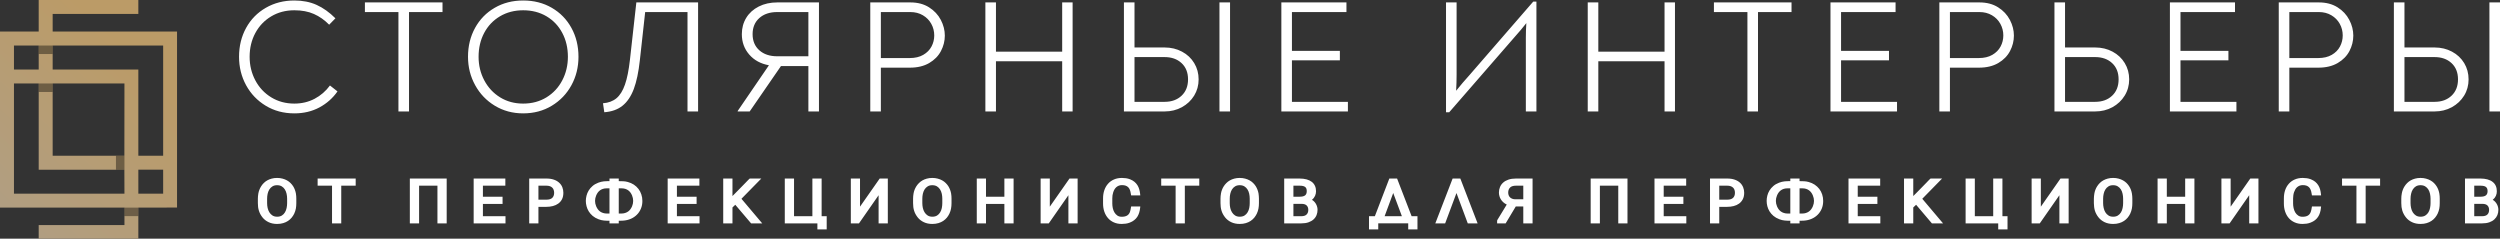 <?xml version="1.0" encoding="UTF-8"?> <svg xmlns="http://www.w3.org/2000/svg" xmlns:xlink="http://www.w3.org/1999/xlink" id="final_svg" x="0px" y="0px" viewBox="191.096 297.697 843.393 80.513" style="enable-background:new 0 0 233.4 315;" xml:space="preserve"><rect x="191.096" y="297.697" width="843.393" height="80.513" fill="#333333" stroke="none"/> <style type="text/css">.st0{fill:url(#SVGID_1_);} .st1{opacity:0.4;enable-background:new ;}</style> <g id="color_index_g" transform="translate(191.096, 297.697) scale(0.256)" opacity="1"> <linearGradient id="SVGID_1_" gradientUnits="userSpaceOnUse" x1="-83.838" y1="-56.359" x2="186.944" y2="233.765" gradientTransform="matrix(1 0 0 -1 0 316)"> <stop offset="0" style="stop-color:#aca08f"></stop> <stop offset="1" style="stop-color:#bb9b67"></stop> </linearGradient> <path class="st0" d="M69.4,41.6V18.4h112.9V0H51v41.6H0v232h164v23H51V315h131.3v-41.4l51-0.1V41.6H69.4z M18.4,60H51v31.6H18.4V60 z M164,255.2H18.4V110H51v8.4l0,0v105.3h112.9L164,255.2z M163.9,205.2H69.4V110H164L163.9,205.2z M215,255.2h-32.7v-31.6H215 V255.2z M215,205.2h-32.7V91.6H69.4V60H215V205.2z"></path> </g> <g transform="translate(191.096, 297.697) scale(0.256)" opacity="1"> <rect x="51" y="110" class="st1" width="18.4" height="11.2"></rect> <rect x="163.9" y="273.6" class="st1" width="18.4" height="11.2"></rect> <rect x="152.8" y="205.3" class="st1" width="11.2" height="18.4"></rect> <rect x="51" y="60" class="st1" width="18.4" height="11.2"></rect> </g> <g fill="#ffffff" id="text_group" transform="translate(268.66, 284.614)" opacity="1.0"> <path d="M21.74 51.33Q16.33 51.33 12.09 48.76Q7.84 46.19 5.46 41.84Q3.08 37.48 3.08 32.24L3.08 32.24Q3.08 26.83 5.46 22.50Q7.84 18.17 12.12 15.71Q16.39 13.25 21.74 13.25L21.74 13.25Q25.96 13.25 29.26 14.74Q32.56 16.23 35.59 19.26L35.59 19.26L33.48 21.42Q31.15 19.04 28.34 17.80Q25.53 16.55 21.74 16.55L21.74 16.55Q17.36 16.55 13.93 18.61Q10.49 20.66 8.57 24.23Q6.65 27.80 6.65 32.24L6.65 32.24Q6.65 36.56 8.57 40.19Q10.49 43.81 13.93 45.92Q17.36 48.03 21.74 48.03L21.74 48.03Q25.48 48.03 28.56 46.41Q31.64 44.79 33.75 41.92L33.75 41.92L36.29 43.92Q33.91 47.33 30.18 49.33Q26.45 51.33 21.74 51.33L21.74 51.33ZM71.72 13.90L71.72 17.15L60.42 17.15L60.42 50.68L56.85 50.68L56.85 17.15L45.54 17.15L45.54 13.90L71.72 13.90ZM98.93 51.33Q93.63 51.33 89.38 48.76Q85.13 46.19 82.73 41.81Q80.32 37.43 80.32 32.24L80.32 32.24Q80.32 26.83 82.70 22.50Q85.08 18.17 89.33 15.71Q93.57 13.25 98.93 13.25L98.93 13.25Q104.34 13.25 108.58 15.71Q112.83 18.17 115.21 22.50Q117.59 26.83 117.59 32.24L117.59 32.24Q117.59 37.48 115.21 41.84Q112.83 46.19 108.58 48.76Q104.34 51.33 98.93 51.33L98.93 51.33ZM98.93 48.03Q103.36 48.03 106.80 45.92Q110.23 43.81 112.12 40.19Q114.02 36.56 114.02 32.24L114.02 32.24Q114.02 27.75 112.12 24.18Q110.23 20.61 106.80 18.58Q103.36 16.55 98.93 16.55L98.93 16.55Q94.55 16.55 91.11 18.58Q87.68 20.61 85.78 24.18Q83.89 27.75 83.89 32.24L83.89 32.24Q83.89 36.56 85.81 40.19Q87.73 43.81 91.14 45.92Q94.55 48.03 98.93 48.03L98.93 48.03ZM126.30 50.95L125.86 47.92Q128.62 47.71 130.41 46.22Q132.19 44.73 133.27 41.62Q134.36 38.51 134.95 33.26L134.95 33.26L137.11 13.90L157.94 13.90L157.94 50.68L154.37 50.68L154.37 17.15L140.09 17.15L138.30 33.37Q137.65 39.38 136.25 43.11Q134.84 46.84 132.43 48.76Q130.03 50.68 126.30 50.95L126.30 50.95ZM184.66 13.90L198.72 13.90L198.72 50.68L195.15 50.68L195.15 35.37L185.90 35.37L175.35 50.68L171.30 50.68L171.30 50.52L181.84 35.10Q177.68 34.35 175.19 31.48Q172.70 28.61 172.70 24.61L172.70 24.61Q172.70 21.53 174.19 19.09Q175.68 16.66 178.41 15.28Q181.14 13.90 184.66 13.90L184.66 13.90ZM195.15 32.07L195.15 17.15L184.66 17.15Q180.87 17.15 178.60 19.17Q176.33 21.20 176.33 24.61L176.33 24.61Q176.33 28.02 178.60 30.05Q180.87 32.07 184.66 32.07L184.66 32.07L195.15 32.07ZM216.03 50.68L216.03 13.90L229.60 13.90Q233.23 13.90 235.85 15.55Q238.47 17.20 239.83 19.80Q241.18 22.39 241.18 25.10L241.18 25.10Q241.18 27.80 239.88 30.29Q238.58 32.78 235.91 34.35Q233.23 35.91 229.39 35.91L229.39 35.91L219.60 35.91L219.60 50.68L216.03 50.68ZM219.60 32.67L229.33 32.67Q232.04 32.67 233.90 31.59Q235.77 30.51 236.69 28.77Q237.61 27.04 237.61 25.04L237.61 25.04Q237.61 22.93 236.61 21.12Q235.61 19.31 233.77 18.23Q231.93 17.15 229.55 17.15L229.55 17.15L219.60 17.15L219.60 32.67ZM254.86 50.68L254.86 13.90L258.43 13.90L258.43 30.51L280.77 30.51L280.77 13.90L284.29 13.90L284.29 50.68L280.77 50.68L280.77 33.75L258.43 33.75L258.43 50.68L254.86 50.68ZM301.60 50.68L301.60 13.90L305.17 13.90L305.17 29.10L315.33 29.10Q318.58 29.10 321.20 30.51Q323.83 31.91 325.31 34.37Q326.80 36.83 326.80 39.86L326.80 39.86Q326.80 42.89 325.29 45.35Q323.77 47.81 321.15 49.25Q318.53 50.68 315.33 50.68L315.33 50.68L301.60 50.68ZM333.83 50.68L333.83 13.90L337.40 13.90L337.40 50.68L333.83 50.68ZM305.17 47.44L315.33 47.44Q318.85 47.44 321.04 45.38Q323.23 43.32 323.23 39.86L323.23 39.86Q323.23 36.40 321.04 34.37Q318.85 32.34 315.33 32.34L315.33 32.34L305.17 32.34L305.17 47.44ZM358.28 47.44L377.16 47.44L377.16 50.68L354.71 50.68L354.71 13.90L376.67 13.90L376.67 17.15L358.28 17.15L358.28 30.24L374.45 30.24L374.45 33.43L358.28 33.43L358.28 47.44ZM439.68 13.63L440.76 13.63L440.76 50.68L437.19 50.68L437.19 25.80Q437.19 23.37 437.36 20.88L437.36 20.88Q435.68 23.04 433.35 25.64L433.35 25.64L411.34 50.95L410.26 50.95L410.26 13.90L413.83 13.90L413.83 38.29Q413.83 41.00 413.67 43.70L413.67 43.70Q415.88 40.94 418.05 38.56L418.05 38.56L439.68 13.63ZM458.07 50.68L458.07 13.90L461.64 13.90L461.64 30.51L483.98 30.51L483.98 13.90L487.50 13.90L487.50 50.68L483.98 50.68L483.98 33.75L461.64 33.75L461.64 50.68L458.07 50.68ZM526.82 13.90L526.82 17.15L515.51 17.15L515.51 50.68L511.94 50.68L511.94 17.15L500.64 17.15L500.64 13.90L526.82 13.90ZM543.53 47.44L562.41 47.44L562.41 50.68L539.96 50.68L539.96 13.90L561.92 13.90L561.92 17.15L543.53 17.15L543.53 30.24L559.70 30.24L559.70 33.43L543.53 33.43L543.53 47.44ZM576.69 50.68L576.69 13.90L590.26 13.90Q593.89 13.90 596.51 15.55Q599.13 17.20 600.49 19.80Q601.84 22.39 601.84 25.10L601.84 25.10Q601.84 27.80 600.54 30.29Q599.24 32.78 596.57 34.35Q593.89 35.91 590.05 35.91L590.05 35.91L580.26 35.91L580.26 50.68L576.69 50.68ZM580.26 32.67L589.99 32.67Q592.70 32.67 594.56 31.59Q596.43 30.51 597.35 28.77Q598.27 27.04 598.27 25.04L598.27 25.04Q598.27 22.93 597.27 21.12Q596.27 19.31 594.43 18.23Q592.59 17.15 590.21 17.15L590.21 17.15L580.26 17.15L580.26 32.67ZM629.26 29.10Q632.51 29.10 635.13 30.51Q637.75 31.91 639.24 34.37Q640.73 36.83 640.73 39.86L640.73 39.86Q640.73 42.89 639.21 45.35Q637.70 47.81 635.08 49.25Q632.45 50.68 629.26 50.68L629.26 50.68L615.52 50.68L615.52 13.90L619.09 13.90L619.09 29.10L629.26 29.10ZM629.26 47.44Q632.78 47.44 634.97 45.38Q637.16 43.32 637.16 39.86L637.16 39.86Q637.16 36.40 634.97 34.37Q632.78 32.34 629.26 32.34L629.26 32.34L619.09 32.34L619.09 47.44L629.26 47.44ZM658.04 47.44L676.91 47.44L676.91 50.68L654.47 50.68L654.47 13.90L676.43 13.90L676.43 17.15L658.04 17.15L658.04 30.24L674.21 30.24L674.21 33.43L658.04 33.43L658.04 47.44ZM691.19 50.68L691.19 13.90L704.77 13.90Q708.39 13.90 711.02 15.55Q713.64 17.20 714.99 19.80Q716.34 22.39 716.34 25.10L716.34 25.10Q716.34 27.80 715.05 30.29Q713.75 32.78 711.07 34.35Q708.39 35.91 704.55 35.91L704.55 35.91L694.76 35.91L694.76 50.68L691.19 50.68ZM694.76 32.67L704.50 32.67Q707.20 32.67 709.07 31.59Q710.94 30.51 711.85 28.77Q712.77 27.04 712.77 25.04L712.77 25.04Q712.77 22.93 711.77 21.12Q710.77 19.31 708.93 18.23Q707.09 17.15 704.72 17.15L704.72 17.15L694.76 17.15L694.76 32.67ZM730.03 50.68L730.03 13.90L733.60 13.90L733.60 29.10L743.77 29.10Q747.01 29.10 749.64 30.51Q752.26 31.91 753.75 34.37Q755.23 36.83 755.23 39.86L755.23 39.86Q755.23 42.89 753.72 45.35Q752.20 47.81 749.58 49.25Q746.96 50.68 743.77 50.68L743.77 50.68L730.03 50.68ZM762.26 50.68L762.26 13.90L765.83 13.90L765.83 50.68L762.26 50.68ZM733.60 47.44L743.77 47.44Q747.28 47.44 749.47 45.38Q751.66 43.32 751.66 39.86L751.66 39.86Q751.66 36.40 749.47 34.37Q747.28 32.34 743.77 32.34L743.77 32.34L733.60 32.34L733.60 47.44Z"></path> </g> <g fill="#ffffff" id="tagline_group" transform="translate(276.819, 351.416)" opacity="1.0"> <path d="M14.24 13.33L14.24 14.81Q14.24 15.77 14.09 16.64Q13.93 17.50 13.52 18.39L13.52 18.39Q13.17 19.09 12.66 19.72Q12.14 20.34 11.44 20.81Q10.73 21.28 9.82 21.55Q8.91 21.83 7.77 21.83L7.77 21.83Q6.14 21.83 4.91 21.24Q3.67 20.66 2.86 19.66L2.86 19.66Q2.42 19.11 2.11 18.54Q1.81 17.97 1.62 17.37Q1.43 16.77 1.35 16.13Q1.27 15.49 1.27 14.81L1.27 14.81L1.27 13.33Q1.27 12.88 1.31 12.44Q1.35 11.99 1.43 11.55L1.43 11.55Q1.53 10.95 1.77 10.34Q2.00 9.72 2.37 9.14Q2.73 8.55 3.25 8.04Q3.76 7.52 4.43 7.14Q5.09 6.76 5.92 6.54Q6.75 6.31 7.75 6.31L7.75 6.31Q8.75 6.31 9.59 6.54Q10.43 6.76 11.10 7.14Q11.77 7.51 12.28 8.02Q12.80 8.53 13.17 9.11Q13.54 9.69 13.76 10.32Q13.99 10.94 14.10 11.55L14.10 11.55Q14.17 12.00 14.21 12.44Q14.24 12.88 14.24 13.33L14.24 13.33ZM11.14 14.81L11.14 13.31Q11.14 12.48 10.96 11.66Q10.78 10.84 10.38 10.20Q9.99 9.56 9.34 9.16Q8.69 8.76 7.75 8.76L7.75 8.76Q6.81 8.76 6.17 9.17Q5.53 9.57 5.13 10.22Q4.74 10.87 4.56 11.68Q4.39 12.50 4.39 13.31L4.39 13.31L4.39 14.81Q4.39 15.60 4.56 16.42Q4.74 17.23 5.14 17.89Q5.54 18.55 6.18 18.97Q6.83 19.39 7.77 19.39L7.77 19.39Q8.73 19.39 9.38 18.98Q10.03 18.57 10.41 17.91Q10.80 17.26 10.97 16.44Q11.14 15.62 11.14 14.81L11.14 14.81ZM21.43 8.92L21.43 6.51L34.27 6.51L34.27 8.92L29.40 8.92L29.40 21.64L26.29 21.64L26.29 8.92L21.43 8.92ZM52.54 21.64L52.54 6.51L64.97 6.51L64.97 21.64L61.85 21.64L61.85 8.91L55.66 8.91L55.66 21.64L52.54 21.64ZM74.07 21.64L74.07 6.51L84.76 6.51L84.76 8.92L77.19 8.92L77.19 12.65L83.82 12.65L83.82 15.07L77.19 15.07L77.19 19.22L84.81 19.22L84.81 21.64L74.07 21.64ZM95.92 21.64L92.81 21.64L92.81 6.51L98.61 6.51Q100.07 6.51 101.15 6.89Q102.23 7.27 102.93 7.93Q103.64 8.58 103.99 9.46Q104.33 10.33 104.33 11.31L104.33 11.31Q104.33 12.60 103.87 13.50Q103.40 14.40 102.60 14.97Q101.81 15.54 100.77 15.80Q99.74 16.06 98.61 16.06L98.61 16.06L95.92 16.06L95.92 21.64ZM95.92 13.64L98.61 13.64Q99.98 13.64 100.60 13.02Q101.22 12.41 101.22 11.33L101.22 11.33Q101.22 10.78 101.06 10.34Q100.91 9.89 100.58 9.58Q100.26 9.26 99.77 9.09Q99.27 8.92 98.61 8.92L98.61 8.92L95.92 8.92L95.92 13.64ZM111.91 14.07L111.91 14.07Q111.91 13.20 112.14 12.30Q112.36 11.40 112.86 10.57Q113.36 9.74 114.16 9.05Q114.96 8.35 116.12 7.91L116.12 7.91Q116.59 7.73 117.06 7.62Q117.52 7.51 117.99 7.46Q118.45 7.41 118.92 7.40Q119.40 7.39 119.89 7.39L119.89 7.39L119.89 6.51L123.02 6.51L123.02 7.39Q123.80 7.39 124.55 7.43Q125.30 7.46 126.05 7.67L126.05 7.67Q127.19 7.97 128.11 8.57Q129.02 9.18 129.66 10.01Q130.30 10.84 130.64 11.88Q130.99 12.91 130.99 14.07L130.99 14.07Q130.99 15.50 130.49 16.68Q130.00 17.86 129.13 18.72Q128.26 19.59 127.09 20.10Q125.91 20.61 124.54 20.71L124.54 20.71Q124.18 20.74 123.81 20.74Q123.43 20.75 123.02 20.75L123.02 20.75L123.02 21.64L119.89 21.64L119.89 20.75Q119.40 20.75 118.93 20.74Q118.47 20.73 118.02 20.68Q117.56 20.63 117.11 20.53Q116.65 20.42 116.18 20.24L116.18 20.24Q115.02 19.80 114.21 19.11Q113.40 18.42 112.89 17.59Q112.38 16.75 112.15 15.85Q111.91 14.94 111.91 14.07ZM115.40 15.88L115.40 15.88Q115.63 16.41 115.95 16.86Q116.27 17.31 116.71 17.63Q117.16 17.95 117.73 18.13Q118.31 18.32 119.01 18.32L119.01 18.32L119.89 18.32L119.89 9.82L118.93 9.82Q118.24 9.82 117.68 10.00Q117.12 10.18 116.68 10.50Q116.25 10.82 115.93 11.26Q115.62 11.70 115.40 12.23L115.40 12.23Q115.02 13.14 115.02 14.06L115.02 14.06Q115.02 14.97 115.40 15.88ZM123.02 9.82L123.02 18.32L123.89 18.32Q124.60 18.32 125.17 18.13Q125.74 17.95 126.19 17.63Q126.63 17.31 126.96 16.86Q127.28 16.41 127.51 15.88L127.51 15.88Q127.88 14.96 127.88 14.06L127.88 14.06Q127.88 13.15 127.51 12.23L127.51 12.23Q127.29 11.70 126.98 11.26Q126.66 10.82 126.23 10.50Q125.79 10.18 125.23 10.00Q124.67 9.82 123.98 9.82L123.98 9.82L123.02 9.82ZM139.52 21.64L139.52 6.51L150.22 6.51L150.22 8.92L142.64 8.92L142.64 12.65L149.28 12.65L149.28 15.07L142.64 15.07L142.64 19.22L150.27 19.22L150.27 21.64L139.52 21.64ZM158.26 6.51L161.38 6.51L161.38 12.42Q161.95 11.84 162.50 11.29Q163.05 10.73 163.61 10.16L163.61 10.16L165.87 7.85Q166.14 7.58 166.39 7.31Q166.64 7.04 166.91 6.78L166.91 6.78Q166.93 6.75 166.97 6.72Q167.00 6.69 167.03 6.66L167.03 6.66L167.23 6.51L171.11 6.51L164.41 13.34L171.42 21.64L167.67 21.64L162.33 15.36L161.38 16.27L161.38 21.64L158.26 21.64L158.26 6.51ZM190.03 21.64L179.03 21.64L179.03 6.51L182.15 6.51L182.15 19.22L188.34 19.22L188.34 6.51L191.46 6.51L191.46 19.22L193.17 19.22L193.17 23.68L190.03 23.68L190.03 21.64ZM204.06 21.64L201.31 21.64L201.31 6.51L204.41 6.51L204.41 16.00L211.05 6.51L213.79 6.51L213.79 21.64L210.68 21.64L210.68 12.14L204.06 21.64ZM235.28 13.33L235.28 14.81Q235.28 15.77 235.12 16.64Q234.97 17.50 234.55 18.39L234.55 18.39Q234.21 19.09 233.70 19.72Q233.18 20.34 232.48 20.81Q231.77 21.28 230.86 21.55Q229.94 21.83 228.81 21.83L228.81 21.83Q227.18 21.83 225.95 21.24Q224.71 20.66 223.90 19.66L223.90 19.66Q223.46 19.11 223.15 18.54Q222.84 17.97 222.66 17.37Q222.47 16.77 222.39 16.13Q222.31 15.49 222.31 14.81L222.31 14.81L222.31 13.33Q222.31 12.88 222.35 12.44Q222.39 11.99 222.47 11.55L222.47 11.55Q222.57 10.95 222.80 10.34Q223.04 9.72 223.40 9.14Q223.77 8.55 224.29 8.04Q224.80 7.52 225.47 7.14Q226.13 6.76 226.96 6.54Q227.79 6.31 228.78 6.31L228.78 6.31Q229.79 6.31 230.63 6.54Q231.47 6.76 232.14 7.14Q232.81 7.51 233.32 8.02Q233.84 8.53 234.21 9.11Q234.57 9.69 234.80 10.32Q235.03 10.94 235.14 11.55L235.14 11.55Q235.21 12.00 235.25 12.44Q235.28 12.88 235.28 13.33L235.28 13.33ZM232.17 14.81L232.17 13.31Q232.17 12.48 232.00 11.66Q231.82 10.84 231.42 10.20Q231.02 9.56 230.38 9.16Q229.73 8.76 228.78 8.76L228.78 8.76Q227.85 8.76 227.21 9.17Q226.57 9.57 226.17 10.22Q225.78 10.87 225.60 11.68Q225.43 12.50 225.43 13.31L225.43 13.31L225.43 14.81Q225.43 15.60 225.60 16.42Q225.78 17.23 226.18 17.89Q226.58 18.55 227.22 18.97Q227.87 19.39 228.81 19.39L228.81 19.39Q229.77 19.39 230.42 18.98Q231.06 18.57 231.45 17.91Q231.84 17.26 232.01 16.44Q232.17 15.62 232.17 14.81L232.17 14.81ZM243.80 6.51L246.91 6.51L246.91 12.65L253.11 12.65L253.11 6.51L256.22 6.51L256.22 21.64L253.11 21.64L253.11 15.07L246.91 15.07L246.91 21.64L243.80 21.64L243.80 6.51ZM268.09 21.64L265.34 21.64L265.34 6.51L268.44 6.51L268.44 16.00L275.08 6.51L277.82 6.51L277.82 21.64L274.71 21.64L274.71 12.14L268.09 21.64ZM295.87 15.94L298.96 15.94L298.91 16.43Q298.82 17.30 298.58 18.05Q298.35 18.81 297.94 19.44Q297.53 20.06 296.91 20.55Q296.30 21.04 295.44 21.37L295.44 21.37Q294.78 21.63 294.08 21.73Q293.38 21.83 292.69 21.83L292.69 21.83Q291.20 21.83 290.03 21.30Q288.86 20.78 288.06 19.85Q287.25 18.92 286.82 17.66Q286.40 16.40 286.40 14.94L286.40 14.94L286.40 13.21Q286.40 11.71 286.83 10.45Q287.26 9.19 288.08 8.27Q288.89 7.34 290.08 6.83Q291.26 6.31 292.78 6.31L292.78 6.31Q293.45 6.31 294.15 6.41Q294.85 6.51 295.52 6.77L295.52 6.77Q296.37 7.11 296.97 7.60Q297.58 8.10 297.98 8.73Q298.38 9.36 298.60 10.11Q298.82 10.85 298.91 11.72L298.91 11.72L298.96 12.21L295.87 12.21L295.76 11.59Q295.66 10.89 295.46 10.36Q295.26 9.82 294.91 9.47Q294.56 9.11 294.04 8.92Q293.52 8.73 292.78 8.73L292.78 8.73Q292.18 8.73 291.71 8.92Q291.23 9.11 290.87 9.43Q290.51 9.75 290.25 10.19Q290.00 10.63 289.84 11.12Q289.67 11.62 289.59 12.15Q289.52 12.69 289.52 13.20L289.52 13.20L289.52 14.94Q289.52 15.68 289.68 16.48Q289.85 17.27 290.23 17.92Q290.61 18.57 291.21 18.99Q291.82 19.41 292.69 19.41L292.69 19.41Q293.82 19.41 294.49 19.01Q295.16 18.62 295.47 17.79L295.47 17.79Q295.61 17.43 295.67 17.07Q295.73 16.70 295.80 16.33L295.80 16.33L295.87 15.94ZM306.02 8.92L306.02 6.51L318.86 6.51L318.86 8.92L313.99 8.92L313.99 21.64L310.88 21.64L310.88 8.92L306.02 8.92ZM338.99 13.33L338.99 14.81Q338.99 15.77 338.83 16.64Q338.68 17.50 338.26 18.39L338.26 18.39Q337.92 19.09 337.41 19.72Q336.89 20.34 336.19 20.81Q335.48 21.28 334.57 21.55Q333.65 21.83 332.51 21.83L332.51 21.83Q330.89 21.83 329.65 21.24Q328.42 20.66 327.61 19.66L327.61 19.66Q327.17 19.11 326.86 18.54Q326.55 17.97 326.37 17.37Q326.18 16.77 326.10 16.13Q326.02 15.49 326.02 14.81L326.02 14.81L326.02 13.33Q326.02 12.88 326.06 12.44Q326.10 11.99 326.18 11.55L326.18 11.55Q326.28 10.95 326.51 10.34Q326.74 9.72 327.11 9.14Q327.48 8.55 328.00 8.04Q328.51 7.52 329.18 7.14Q329.84 6.76 330.67 6.54Q331.50 6.31 332.49 6.31L332.49 6.31Q333.50 6.31 334.34 6.54Q335.18 6.76 335.85 7.14Q336.52 7.51 337.03 8.02Q337.55 8.53 337.92 9.11Q338.28 9.69 338.51 10.32Q338.74 10.94 338.85 11.55L338.85 11.55Q338.92 12.00 338.95 12.44Q338.99 12.88 338.99 13.33L338.99 13.33ZM335.88 14.81L335.88 13.31Q335.88 12.48 335.71 11.66Q335.53 10.84 335.13 10.20Q334.73 9.56 334.09 9.16Q333.44 8.76 332.49 8.76L332.49 8.76Q331.56 8.76 330.92 9.17Q330.27 9.57 329.88 10.22Q329.49 10.87 329.31 11.68Q329.14 12.50 329.14 13.31L329.14 13.31L329.14 14.81Q329.14 15.60 329.31 16.42Q329.49 17.23 329.89 17.89Q330.29 18.55 330.93 18.97Q331.58 19.39 332.51 19.39L332.51 19.39Q333.48 19.39 334.13 18.98Q334.77 18.57 335.16 17.91Q335.55 17.26 335.72 16.44Q335.88 15.62 335.88 14.81L335.88 14.81ZM347.51 21.64L347.51 6.51L352.66 6.51Q354.03 6.51 355.08 6.80Q356.12 7.09 356.83 7.64Q357.53 8.19 357.89 8.99Q358.25 9.78 358.25 10.79L358.25 10.79Q358.25 11.18 358.17 11.57Q358.10 11.96 357.93 12.33Q357.76 12.70 357.50 13.05Q357.24 13.39 356.87 13.69L356.87 13.69Q357.37 13.99 357.73 14.39Q358.09 14.80 358.31 15.25Q358.54 15.69 358.65 16.16Q358.76 16.63 358.76 17.07L358.76 17.07Q358.76 18.00 358.43 18.84Q358.10 19.67 357.42 20.29Q356.74 20.92 355.70 21.28Q354.67 21.64 353.27 21.64L353.27 21.64L347.51 21.64ZM350.62 15.05L350.62 19.22L353.27 19.22Q354.49 19.22 355.06 18.65Q355.64 18.07 355.64 17.09L355.64 17.09Q355.64 16.14 355.08 15.59Q354.52 15.05 353.36 15.05L353.36 15.05L350.62 15.05ZM350.62 8.92L350.62 12.64L352.78 12.64Q354.01 12.64 354.57 12.18Q355.12 11.73 355.12 10.76L355.12 10.76Q355.12 10.26 354.99 9.91Q354.85 9.56 354.56 9.34Q354.26 9.12 353.80 9.02Q353.33 8.92 352.66 8.92L352.66 8.92L350.62 8.92ZM379.24 23.67L376.12 23.67L376.12 19.21L378.10 19.21L382.98 6.50L385.59 6.50L390.49 19.21L392.47 19.21L392.47 23.67L389.35 23.67L389.35 21.63L379.24 21.63L379.24 23.67ZM381.39 19.21L387.21 19.21L384.29 11.39L381.39 19.21ZM401.81 21.64L398.49 21.64L404.33 6.51L406.93 6.51L412.76 21.64L409.44 21.64L405.63 11.40L401.81 21.64ZM422.22 21.64L419.34 21.64L419.34 20.92Q419.34 20.81 419.35 20.70Q419.37 20.60 419.42 20.49L419.42 20.49L422.59 15.29Q421.90 14.96 421.40 14.50Q420.90 14.04 420.58 13.51Q420.26 12.98 420.11 12.40Q419.95 11.82 419.95 11.25L419.95 11.25Q419.95 10.25 420.31 9.39Q420.66 8.52 421.38 7.88Q422.09 7.24 423.18 6.87Q424.26 6.51 425.72 6.51L425.72 6.51L431.30 6.51L431.30 21.64L428.17 21.64L428.17 15.93L425.64 15.93L422.22 21.64ZM423.08 11.25L423.08 11.25Q423.08 11.73 423.23 12.14Q423.38 12.56 423.69 12.86Q423.99 13.16 424.44 13.33Q424.89 13.51 425.47 13.51L425.47 13.51L428.17 13.51L428.17 8.92L425.72 8.92Q424.35 8.92 423.72 9.54Q423.08 10.16 423.08 11.25ZM450.90 21.64L450.90 6.51L463.32 6.51L463.32 21.64L460.21 21.64L460.21 8.91L454.01 8.91L454.01 21.64L450.90 21.64ZM472.43 21.64L472.43 6.51L483.12 6.51L483.12 8.92L475.54 8.92L475.54 12.65L482.18 12.65L482.18 15.07L475.54 15.07L475.54 19.22L483.17 19.22L483.17 21.64L472.43 21.64ZM494.28 21.64L491.16 21.64L491.16 6.51L496.96 6.51Q498.42 6.51 499.50 6.89Q500.58 7.27 501.29 7.93Q501.99 8.58 502.34 9.46Q502.69 10.33 502.69 11.31L502.69 11.31Q502.69 12.60 502.22 13.50Q501.75 14.40 500.96 14.97Q500.17 15.54 499.13 15.80Q498.09 16.06 496.96 16.06L496.96 16.06L494.28 16.06L494.28 21.64ZM494.28 13.64L496.96 13.64Q498.33 13.64 498.95 13.02Q499.57 12.41 499.57 11.33L499.57 11.33Q499.57 10.78 499.42 10.34Q499.26 9.89 498.94 9.58Q498.61 9.26 498.12 9.09Q497.63 8.92 496.96 8.92L496.96 8.92L494.28 8.92L494.28 13.64ZM510.27 14.07L510.27 14.07Q510.27 13.20 510.49 12.30Q510.71 11.40 511.21 10.57Q511.71 9.74 512.51 9.05Q513.31 8.35 514.47 7.91L514.47 7.91Q514.95 7.73 515.41 7.62Q515.88 7.51 516.34 7.46Q516.80 7.41 517.28 7.40Q517.75 7.39 518.25 7.39L518.25 7.39L518.25 6.51L521.37 6.51L521.37 7.39Q522.15 7.39 522.90 7.43Q523.65 7.46 524.41 7.67L524.41 7.67Q525.55 7.97 526.46 8.57Q527.37 9.18 528.02 10.01Q528.66 10.84 529.00 11.88Q529.34 12.91 529.34 14.07L529.34 14.07Q529.34 15.50 528.85 16.68Q528.35 17.86 527.49 18.72Q526.62 19.59 525.44 20.10Q524.27 20.61 522.90 20.71L522.90 20.71Q522.53 20.74 522.16 20.74Q521.79 20.75 521.37 20.75L521.37 20.75L521.37 21.64L518.25 21.64L518.25 20.75Q517.75 20.75 517.29 20.74Q516.82 20.73 516.37 20.68Q515.92 20.63 515.46 20.53Q515.01 20.42 514.54 20.24L514.54 20.24Q513.38 19.80 512.56 19.11Q511.75 18.42 511.24 17.59Q510.73 16.75 510.50 15.85Q510.27 14.94 510.27 14.07ZM513.76 15.88L513.76 15.88Q513.98 16.41 514.30 16.86Q514.63 17.31 515.07 17.63Q515.51 17.95 516.09 18.13Q516.66 18.32 517.37 18.32L517.37 18.32L518.25 18.32L518.25 9.82L517.29 9.82Q516.59 9.82 516.03 10.00Q515.47 10.18 515.04 10.50Q514.61 10.82 514.29 11.26Q513.97 11.70 513.76 12.23L513.76 12.23Q513.38 13.14 513.38 14.06L513.38 14.06Q513.38 14.97 513.76 15.88ZM521.37 9.82L521.37 18.32L522.24 18.32Q522.96 18.32 523.53 18.13Q524.10 17.95 524.54 17.63Q524.98 17.31 525.31 16.86Q525.64 16.41 525.86 15.88L525.86 15.88Q526.24 14.96 526.24 14.06L526.24 14.06Q526.24 13.15 525.86 12.23L525.86 12.23Q525.65 11.70 525.33 11.26Q525.01 10.82 524.58 10.50Q524.15 10.18 523.59 10.00Q523.03 9.82 522.33 9.82L522.33 9.82L521.37 9.82ZM537.88 21.64L537.88 6.51L548.57 6.51L548.57 8.92L541.00 8.92L541.00 12.65L547.63 12.65L547.63 15.07L541.00 15.07L541.00 19.22L548.62 19.22L548.62 21.64L537.88 21.64ZM556.61 6.51L559.73 6.51L559.73 12.42Q560.31 11.84 560.86 11.29Q561.40 10.73 561.97 10.16L561.97 10.16L564.23 7.85Q564.49 7.58 564.74 7.31Q565.00 7.04 565.27 6.78L565.27 6.78Q565.29 6.75 565.32 6.72Q565.36 6.69 565.39 6.66L565.39 6.66L565.58 6.51L569.46 6.51L562.77 13.34L569.78 21.64L566.02 21.64L560.69 15.36L559.73 16.27L559.73 21.64L556.61 21.64L556.61 6.51ZM588.39 21.64L577.39 21.64L577.39 6.51L580.50 6.51L580.50 19.22L586.70 19.22L586.70 6.51L589.81 6.51L589.81 19.22L591.53 19.22L591.53 23.68L588.39 23.68L588.39 21.64ZM602.41 21.64L599.66 21.64L599.66 6.51L602.77 6.51L602.77 16.00L609.40 6.51L612.15 6.51L612.15 21.64L609.03 21.64L609.03 12.14L602.41 21.64ZM633.64 13.33L633.64 14.81Q633.64 15.77 633.48 16.64Q633.32 17.50 632.91 18.39L632.91 18.39Q632.57 19.09 632.05 19.72Q631.54 20.34 630.83 20.81Q630.13 21.28 629.21 21.55Q628.30 21.83 627.16 21.83L627.16 21.83Q625.54 21.83 624.30 21.24Q623.07 20.66 622.26 19.66L622.26 19.66Q621.81 19.11 621.51 18.54Q621.20 17.97 621.01 17.37Q620.83 16.77 620.75 16.13Q620.66 15.49 620.66 14.81L620.66 14.81L620.66 13.33Q620.66 12.88 620.71 12.44Q620.75 11.99 620.83 11.55L620.83 11.55Q620.93 10.95 621.16 10.34Q621.39 9.72 621.76 9.14Q622.13 8.55 622.64 8.04Q623.16 7.52 623.82 7.14Q624.49 6.76 625.31 6.54Q626.14 6.31 627.14 6.31L627.14 6.31Q628.15 6.31 628.99 6.54Q629.82 6.76 630.49 7.14Q631.16 7.51 631.68 8.02Q632.19 8.53 632.56 9.11Q632.93 9.69 633.16 10.32Q633.38 10.94 633.49 11.55L633.49 11.55Q633.56 12.00 633.60 12.44Q633.64 12.88 633.64 13.33L633.64 13.33ZM630.53 14.81L630.53 13.31Q630.53 12.48 630.35 11.66Q630.18 10.84 629.78 10.20Q629.38 9.56 628.73 9.16Q628.09 8.76 627.14 8.76L627.14 8.76Q626.20 8.76 625.56 9.17Q624.92 9.57 624.53 10.22Q624.13 10.87 623.96 11.68Q623.78 12.50 623.78 13.31L623.78 13.31L623.78 14.81Q623.78 15.60 623.96 16.42Q624.13 17.23 624.53 17.89Q624.93 18.55 625.58 18.97Q626.22 19.39 627.16 19.39L627.16 19.39Q628.13 19.39 628.77 18.98Q629.42 18.57 629.81 17.91Q630.20 17.26 630.36 16.44Q630.53 15.62 630.53 14.81L630.53 14.81ZM642.15 6.51L645.27 6.51L645.27 12.65L651.46 12.65L651.46 6.51L654.58 6.51L654.58 21.64L651.46 21.64L651.46 15.07L645.27 15.07L645.27 21.64L642.15 21.64L642.15 6.51ZM666.45 21.64L663.69 21.64L663.69 6.51L666.80 6.51L666.80 16.00L673.43 6.51L676.18 6.51L676.18 21.64L673.06 21.64L673.06 12.14L666.45 21.64ZM694.23 15.94L697.31 15.94L697.26 16.43Q697.17 17.30 696.94 18.05Q696.71 18.81 696.29 19.44Q695.88 20.06 695.27 20.55Q694.65 21.04 693.79 21.37L693.79 21.37Q693.14 21.63 692.44 21.73Q691.74 21.83 691.05 21.83L691.05 21.83Q689.56 21.83 688.39 21.30Q687.22 20.78 686.41 19.85Q685.60 18.92 685.18 17.66Q684.76 16.40 684.76 14.94L684.76 14.94L684.76 13.21Q684.76 11.71 685.18 10.45Q685.61 9.19 686.43 8.27Q687.25 7.34 688.43 6.83Q689.62 6.31 691.13 6.31L691.13 6.31Q691.81 6.31 692.51 6.41Q693.21 6.51 693.87 6.77L693.87 6.77Q694.72 7.11 695.33 7.60Q695.93 8.10 696.33 8.73Q696.74 9.36 696.96 10.11Q697.17 10.85 697.26 11.72L697.26 11.72L697.31 12.21L694.23 12.21L694.12 11.59Q694.02 10.89 693.81 10.36Q693.61 9.82 693.26 9.47Q692.92 9.11 692.40 8.92Q691.88 8.73 691.13 8.73L691.13 8.73Q690.54 8.73 690.06 8.92Q689.59 9.11 689.22 9.43Q688.86 9.75 688.61 10.19Q688.36 10.63 688.19 11.12Q688.02 11.62 687.95 12.15Q687.87 12.69 687.87 13.20L687.87 13.20L687.87 14.94Q687.87 15.68 688.04 16.48Q688.21 17.27 688.58 17.92Q688.96 18.57 689.57 18.99Q690.17 19.41 691.05 19.41L691.05 19.41Q692.18 19.41 692.85 19.01Q693.51 18.62 693.82 17.79L693.82 17.79Q693.96 17.43 694.03 17.07Q694.09 16.70 694.16 16.33L694.16 16.33L694.23 15.94ZM704.38 8.92L704.38 6.51L717.22 6.51L717.22 8.92L712.35 8.92L712.35 21.64L709.24 21.64L709.24 8.92L704.38 8.92ZM737.34 13.33L737.34 14.81Q737.34 15.77 737.19 16.64Q737.03 17.50 736.62 18.39L736.62 18.39Q736.28 19.09 735.76 19.72Q735.25 20.34 734.54 20.81Q733.83 21.28 732.92 21.55Q732.01 21.83 730.87 21.83L730.87 21.83Q729.25 21.83 728.01 21.24Q726.77 20.66 725.97 19.66L725.97 19.66Q725.52 19.11 725.22 18.54Q724.91 17.97 724.72 17.37Q724.54 16.77 724.45 16.13Q724.37 15.49 724.37 14.81L724.37 14.81L724.37 13.33Q724.37 12.88 724.41 12.44Q724.45 11.99 724.54 11.55L724.54 11.55Q724.64 10.95 724.87 10.34Q725.10 9.72 725.47 9.14Q725.84 8.55 726.35 8.04Q726.87 7.52 727.53 7.14Q728.20 6.76 729.02 6.54Q729.85 6.31 730.85 6.31L730.85 6.31Q731.86 6.31 732.69 6.54Q733.53 6.76 734.20 7.14Q734.87 7.51 735.39 8.02Q735.90 8.53 736.27 9.11Q736.64 9.69 736.87 10.32Q737.09 10.94 737.20 11.55L737.20 11.55Q737.27 12.00 737.31 12.44Q737.34 12.88 737.34 13.33L737.34 13.33ZM734.24 14.81L734.24 13.31Q734.24 12.48 734.06 11.66Q733.88 10.84 733.49 10.20Q733.09 9.56 732.44 9.16Q731.80 8.76 730.85 8.76L730.85 8.76Q729.91 8.76 729.27 9.17Q728.63 9.57 728.24 10.22Q727.84 10.87 727.67 11.68Q727.49 12.50 727.49 13.31L727.49 13.31L727.49 14.81Q727.49 15.60 727.67 16.42Q727.84 17.23 728.24 17.89Q728.64 18.55 729.29 18.97Q729.93 19.39 730.87 19.39L730.87 19.39Q731.84 19.39 732.48 18.98Q733.13 18.57 733.52 17.91Q733.91 17.26 734.07 16.44Q734.24 15.62 734.24 14.81L734.24 14.81ZM745.86 21.64L745.86 6.51L751.02 6.51Q752.39 6.51 753.43 6.80Q754.48 7.09 755.18 7.64Q755.89 8.19 756.25 8.99Q756.60 9.78 756.60 10.79L756.60 10.79Q756.60 11.18 756.53 11.57Q756.45 11.96 756.29 12.33Q756.12 12.70 755.86 13.05Q755.59 13.39 755.22 13.69L755.22 13.69Q755.73 13.99 756.08 14.39Q756.44 14.80 756.67 15.25Q756.90 15.69 757.01 16.16Q757.12 16.63 757.12 17.07L757.12 17.07Q757.12 18.00 756.79 18.84Q756.45 19.67 755.77 20.29Q755.09 20.92 754.06 21.28Q753.02 21.64 751.62 21.64L751.62 21.64L745.86 21.64ZM748.98 15.05L748.98 19.22L751.62 19.22Q752.84 19.22 753.42 18.65Q753.99 18.07 753.99 17.09L753.99 17.09Q753.99 16.14 753.43 15.59Q752.87 15.05 751.71 15.05L751.71 15.05L748.98 15.05ZM748.98 8.92L748.98 12.64L751.14 12.64Q752.37 12.64 752.92 12.18Q753.48 11.73 753.48 10.76L753.48 10.76Q753.48 10.26 753.34 9.91Q753.20 9.56 752.91 9.34Q752.62 9.12 752.15 9.02Q751.68 8.92 751.02 8.92L751.02 8.92L748.98 8.92Z"></path> </g> </svg> 